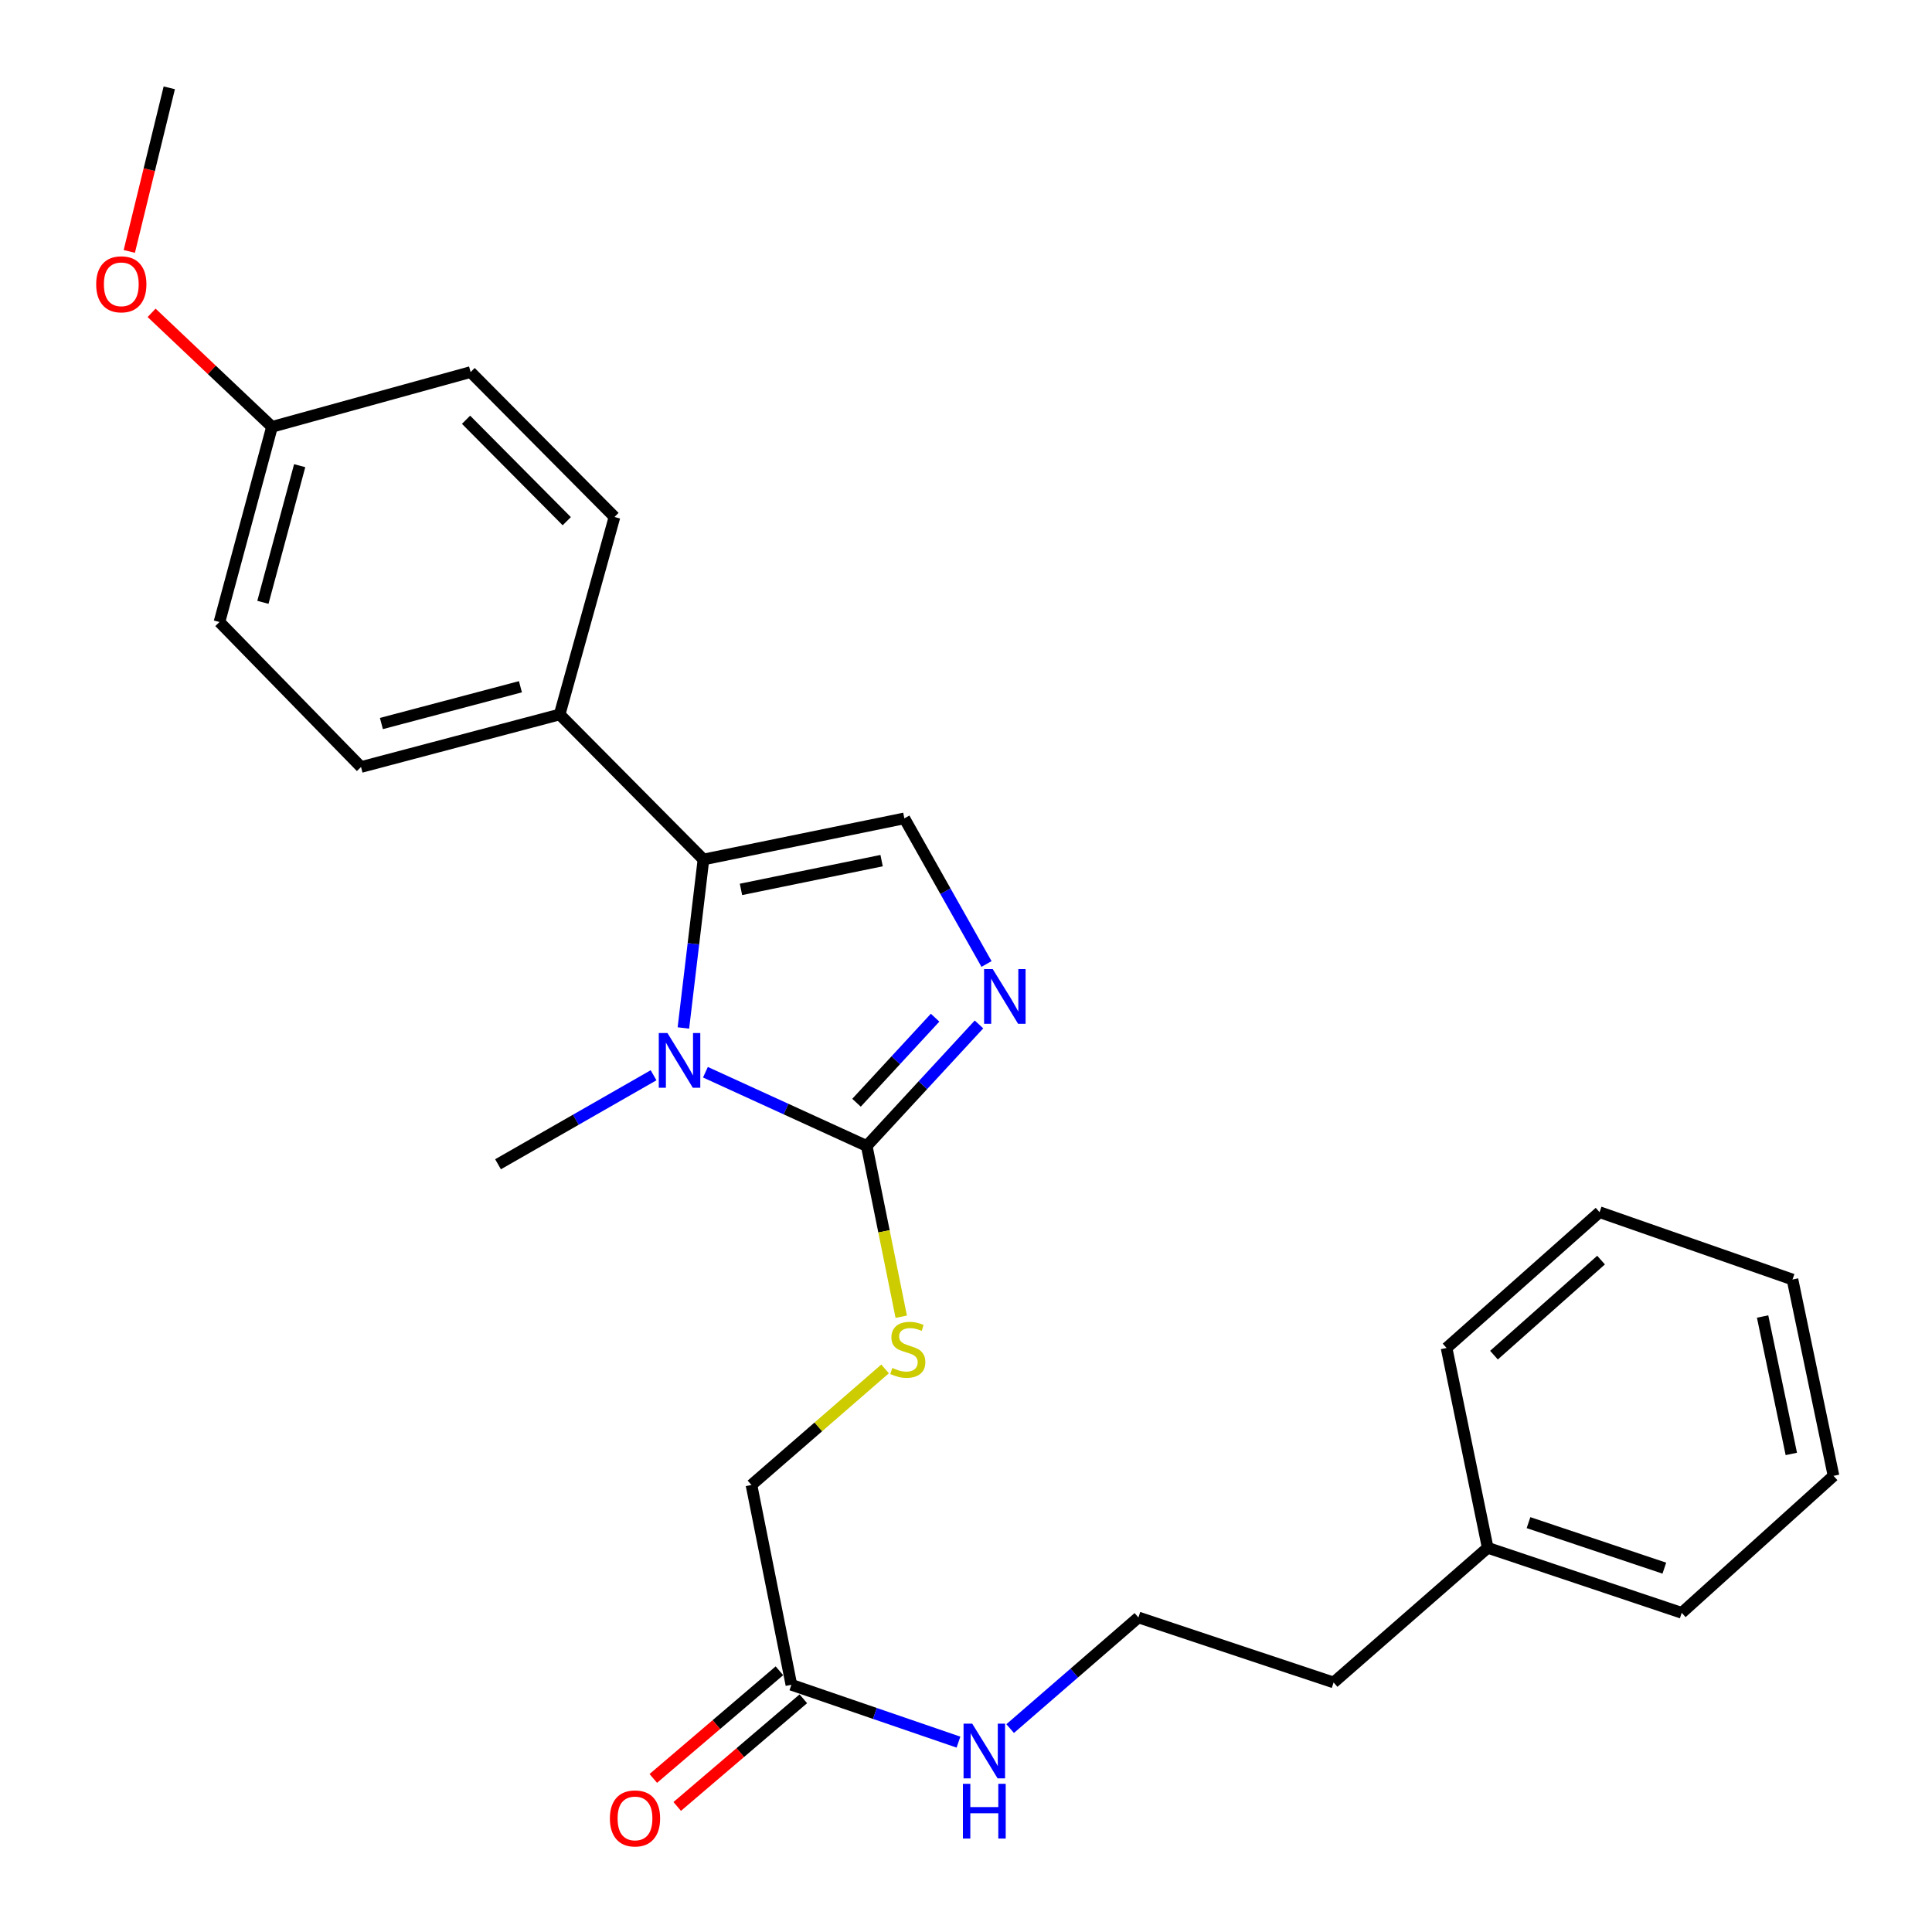 <?xml version='1.0' encoding='iso-8859-1'?>
<svg version='1.1' baseProfile='full'
              xmlns='http://www.w3.org/2000/svg'
                      xmlns:rdkit='http://www.rdkit.org/xml'
                      xmlns:xlink='http://www.w3.org/1999/xlink'
                  xml:space='preserve'
width='1000px' height='1000px' viewBox='0 0 1000 1000'>
<!-- END OF HEADER -->
<rect style='opacity:1.0;fill:#FFFFFF;stroke:none' width='1000' height='1000' x='0' y='0'> </rect>
<path class='bond-0' d='M 365.128,554.984 L 406.873,574.067' style='fill:none;fill-rule:evenodd;stroke:#0000FF;stroke-width:6px;stroke-linecap:butt;stroke-linejoin:miter;stroke-opacity:1' />
<path class='bond-0' d='M 406.873,574.067 L 448.617,593.151' style='fill:none;fill-rule:evenodd;stroke:#000000;stroke-width:6px;stroke-linecap:butt;stroke-linejoin:miter;stroke-opacity:1' />
<path class='bond-1' d='M 353.722,532.078 L 358.914,488.473' style='fill:none;fill-rule:evenodd;stroke:#0000FF;stroke-width:6px;stroke-linecap:butt;stroke-linejoin:miter;stroke-opacity:1' />
<path class='bond-1' d='M 358.914,488.473 L 364.106,444.867' style='fill:none;fill-rule:evenodd;stroke:#000000;stroke-width:6px;stroke-linecap:butt;stroke-linejoin:miter;stroke-opacity:1' />
<path class='bond-12' d='M 338.279,556.551 L 298.027,579.585' style='fill:none;fill-rule:evenodd;stroke:#0000FF;stroke-width:6px;stroke-linecap:butt;stroke-linejoin:miter;stroke-opacity:1' />
<path class='bond-12' d='M 298.027,579.585 L 257.776,602.62' style='fill:none;fill-rule:evenodd;stroke:#000000;stroke-width:6px;stroke-linecap:butt;stroke-linejoin:miter;stroke-opacity:1' />
<path class='bond-2' d='M 448.617,593.151 L 477.672,561.698' style='fill:none;fill-rule:evenodd;stroke:#000000;stroke-width:6px;stroke-linecap:butt;stroke-linejoin:miter;stroke-opacity:1' />
<path class='bond-2' d='M 477.672,561.698 L 506.727,530.245' style='fill:none;fill-rule:evenodd;stroke:#0000FF;stroke-width:6px;stroke-linecap:butt;stroke-linejoin:miter;stroke-opacity:1' />
<path class='bond-2' d='M 443.33,570.778 L 463.668,548.761' style='fill:none;fill-rule:evenodd;stroke:#000000;stroke-width:6px;stroke-linecap:butt;stroke-linejoin:miter;stroke-opacity:1' />
<path class='bond-2' d='M 463.668,548.761 L 484.006,526.745' style='fill:none;fill-rule:evenodd;stroke:#0000FF;stroke-width:6px;stroke-linecap:butt;stroke-linejoin:miter;stroke-opacity:1' />
<path class='bond-4' d='M 448.617,593.151 L 457.548,637.342' style='fill:none;fill-rule:evenodd;stroke:#000000;stroke-width:6px;stroke-linecap:butt;stroke-linejoin:miter;stroke-opacity:1' />
<path class='bond-4' d='M 457.548,637.342 L 466.479,681.534' style='fill:none;fill-rule:evenodd;stroke:#CCCC00;stroke-width:6px;stroke-linecap:butt;stroke-linejoin:miter;stroke-opacity:1' />
<path class='bond-3' d='M 364.106,444.867 L 468.095,423.588' style='fill:none;fill-rule:evenodd;stroke:#000000;stroke-width:6px;stroke-linecap:butt;stroke-linejoin:miter;stroke-opacity:1' />
<path class='bond-3' d='M 383.527,460.353 L 456.319,445.458' style='fill:none;fill-rule:evenodd;stroke:#000000;stroke-width:6px;stroke-linecap:butt;stroke-linejoin:miter;stroke-opacity:1' />
<path class='bond-5' d='M 364.106,444.867 L 289.668,369.814' style='fill:none;fill-rule:evenodd;stroke:#000000;stroke-width:6px;stroke-linecap:butt;stroke-linejoin:miter;stroke-opacity:1' />
<path class='bond-26' d='M 510.619,498.962 L 489.357,461.275' style='fill:none;fill-rule:evenodd;stroke:#0000FF;stroke-width:6px;stroke-linecap:butt;stroke-linejoin:miter;stroke-opacity:1' />
<path class='bond-26' d='M 489.357,461.275 L 468.095,423.588' style='fill:none;fill-rule:evenodd;stroke:#000000;stroke-width:6px;stroke-linecap:butt;stroke-linejoin:miter;stroke-opacity:1' />
<path class='bond-8' d='M 458.115,708.549 L 423.535,738.581' style='fill:none;fill-rule:evenodd;stroke:#CCCC00;stroke-width:6px;stroke-linecap:butt;stroke-linejoin:miter;stroke-opacity:1' />
<path class='bond-8' d='M 423.535,738.581 L 388.954,768.613' style='fill:none;fill-rule:evenodd;stroke:#000000;stroke-width:6px;stroke-linecap:butt;stroke-linejoin:miter;stroke-opacity:1' />
<path class='bond-9' d='M 289.668,369.814 L 186.865,397.003' style='fill:none;fill-rule:evenodd;stroke:#000000;stroke-width:6px;stroke-linecap:butt;stroke-linejoin:miter;stroke-opacity:1' />
<path class='bond-9' d='M 269.373,355.461 L 197.411,374.494' style='fill:none;fill-rule:evenodd;stroke:#000000;stroke-width:6px;stroke-linecap:butt;stroke-linejoin:miter;stroke-opacity:1' />
<path class='bond-10' d='M 289.668,369.814 L 318.054,267.583' style='fill:none;fill-rule:evenodd;stroke:#000000;stroke-width:6px;stroke-linecap:butt;stroke-linejoin:miter;stroke-opacity:1' />
<path class='bond-6' d='M 409.619,872.041 L 388.954,768.613' style='fill:none;fill-rule:evenodd;stroke:#000000;stroke-width:6px;stroke-linecap:butt;stroke-linejoin:miter;stroke-opacity:1' />
<path class='bond-7' d='M 403.43,864.79 L 370.789,892.651' style='fill:none;fill-rule:evenodd;stroke:#000000;stroke-width:6px;stroke-linecap:butt;stroke-linejoin:miter;stroke-opacity:1' />
<path class='bond-7' d='M 370.789,892.651 L 338.149,920.512' style='fill:none;fill-rule:evenodd;stroke:#FF0000;stroke-width:6px;stroke-linecap:butt;stroke-linejoin:miter;stroke-opacity:1' />
<path class='bond-7' d='M 415.808,879.291 L 383.167,907.152' style='fill:none;fill-rule:evenodd;stroke:#000000;stroke-width:6px;stroke-linecap:butt;stroke-linejoin:miter;stroke-opacity:1' />
<path class='bond-7' d='M 383.167,907.152 L 350.526,935.013' style='fill:none;fill-rule:evenodd;stroke:#FF0000;stroke-width:6px;stroke-linecap:butt;stroke-linejoin:miter;stroke-opacity:1' />
<path class='bond-11' d='M 409.619,872.041 L 452.858,886.882' style='fill:none;fill-rule:evenodd;stroke:#000000;stroke-width:6px;stroke-linecap:butt;stroke-linejoin:miter;stroke-opacity:1' />
<path class='bond-11' d='M 452.858,886.882 L 496.098,901.723' style='fill:none;fill-rule:evenodd;stroke:#0000FF;stroke-width:6px;stroke-linecap:butt;stroke-linejoin:miter;stroke-opacity:1' />
<path class='bond-14' d='M 186.865,397.003 L 113.592,321.961' style='fill:none;fill-rule:evenodd;stroke:#000000;stroke-width:6px;stroke-linecap:butt;stroke-linejoin:miter;stroke-opacity:1' />
<path class='bond-15' d='M 318.054,267.583 L 243.583,192.584' style='fill:none;fill-rule:evenodd;stroke:#000000;stroke-width:6px;stroke-linecap:butt;stroke-linejoin:miter;stroke-opacity:1' />
<path class='bond-15' d='M 293.354,269.767 L 241.225,217.267' style='fill:none;fill-rule:evenodd;stroke:#000000;stroke-width:6px;stroke-linecap:butt;stroke-linejoin:miter;stroke-opacity:1' />
<path class='bond-16' d='M 522.856,894.721 L 556.044,865.957' style='fill:none;fill-rule:evenodd;stroke:#0000FF;stroke-width:6px;stroke-linecap:butt;stroke-linejoin:miter;stroke-opacity:1' />
<path class='bond-16' d='M 556.044,865.957 L 589.233,837.194' style='fill:none;fill-rule:evenodd;stroke:#000000;stroke-width:6px;stroke-linecap:butt;stroke-linejoin:miter;stroke-opacity:1' />
<path class='bond-13' d='M 140.781,220.927 L 243.583,192.584' style='fill:none;fill-rule:evenodd;stroke:#000000;stroke-width:6px;stroke-linecap:butt;stroke-linejoin:miter;stroke-opacity:1' />
<path class='bond-17' d='M 140.781,220.927 L 109.625,191.425' style='fill:none;fill-rule:evenodd;stroke:#000000;stroke-width:6px;stroke-linecap:butt;stroke-linejoin:miter;stroke-opacity:1' />
<path class='bond-17' d='M 109.625,191.425 L 78.469,161.924' style='fill:none;fill-rule:evenodd;stroke:#FF0000;stroke-width:6px;stroke-linecap:butt;stroke-linejoin:miter;stroke-opacity:1' />
<path class='bond-27' d='M 140.781,220.927 L 113.592,321.961' style='fill:none;fill-rule:evenodd;stroke:#000000;stroke-width:6px;stroke-linecap:butt;stroke-linejoin:miter;stroke-opacity:1' />
<path class='bond-27' d='M 155.112,241.036 L 136.08,311.76' style='fill:none;fill-rule:evenodd;stroke:#000000;stroke-width:6px;stroke-linecap:butt;stroke-linejoin:miter;stroke-opacity:1' />
<path class='bond-19' d='M 589.233,837.194 L 690.277,870.844' style='fill:none;fill-rule:evenodd;stroke:#000000;stroke-width:6px;stroke-linecap:butt;stroke-linejoin:miter;stroke-opacity:1' />
<path class='bond-20' d='M 66.923,130.136 L 77.272,87.795' style='fill:none;fill-rule:evenodd;stroke:#FF0000;stroke-width:6px;stroke-linecap:butt;stroke-linejoin:miter;stroke-opacity:1' />
<path class='bond-20' d='M 77.272,87.795 L 87.621,45.455' style='fill:none;fill-rule:evenodd;stroke:#000000;stroke-width:6px;stroke-linecap:butt;stroke-linejoin:miter;stroke-opacity:1' />
<path class='bond-18' d='M 770.033,801.14 L 690.277,870.844' style='fill:none;fill-rule:evenodd;stroke:#000000;stroke-width:6px;stroke-linecap:butt;stroke-linejoin:miter;stroke-opacity:1' />
<path class='bond-21' d='M 770.033,801.14 L 870.463,834.8' style='fill:none;fill-rule:evenodd;stroke:#000000;stroke-width:6px;stroke-linecap:butt;stroke-linejoin:miter;stroke-opacity:1' />
<path class='bond-21' d='M 791.156,788.112 L 861.457,811.674' style='fill:none;fill-rule:evenodd;stroke:#000000;stroke-width:6px;stroke-linecap:butt;stroke-linejoin:miter;stroke-opacity:1' />
<path class='bond-22' d='M 770.033,801.14 L 748.743,697.712' style='fill:none;fill-rule:evenodd;stroke:#000000;stroke-width:6px;stroke-linecap:butt;stroke-linejoin:miter;stroke-opacity:1' />
<path class='bond-24' d='M 870.463,834.8 L 949.032,763.899' style='fill:none;fill-rule:evenodd;stroke:#000000;stroke-width:6px;stroke-linecap:butt;stroke-linejoin:miter;stroke-opacity:1' />
<path class='bond-23' d='M 748.743,697.712 L 827.927,627.415' style='fill:none;fill-rule:evenodd;stroke:#000000;stroke-width:6px;stroke-linecap:butt;stroke-linejoin:miter;stroke-opacity:1' />
<path class='bond-23' d='M 773.278,701.425 L 828.707,652.217' style='fill:none;fill-rule:evenodd;stroke:#000000;stroke-width:6px;stroke-linecap:butt;stroke-linejoin:miter;stroke-opacity:1' />
<path class='bond-25' d='M 827.927,627.415 L 927.796,662.283' style='fill:none;fill-rule:evenodd;stroke:#000000;stroke-width:6px;stroke-linecap:butt;stroke-linejoin:miter;stroke-opacity:1' />
<path class='bond-28' d='M 949.032,763.899 L 927.796,662.283' style='fill:none;fill-rule:evenodd;stroke:#000000;stroke-width:6px;stroke-linecap:butt;stroke-linejoin:miter;stroke-opacity:1' />
<path class='bond-28' d='M 927.185,752.557 L 912.32,681.425' style='fill:none;fill-rule:evenodd;stroke:#000000;stroke-width:6px;stroke-linecap:butt;stroke-linejoin:miter;stroke-opacity:1' />
<path  class='atom-0' d='M 345.465 534.696
L 354.745 549.696
Q 355.665 551.176, 357.145 553.856
Q 358.625 556.536, 358.705 556.696
L 358.705 534.696
L 362.465 534.696
L 362.465 563.016
L 358.585 563.016
L 348.625 546.616
Q 347.465 544.696, 346.225 542.496
Q 345.025 540.296, 344.665 539.616
L 344.665 563.016
L 340.985 563.016
L 340.985 534.696
L 345.465 534.696
' fill='#0000FF'/>
<path  class='atom-3' d='M 513.841 501.608
L 523.121 516.608
Q 524.041 518.088, 525.521 520.768
Q 527.001 523.448, 527.081 523.608
L 527.081 501.608
L 530.841 501.608
L 530.841 529.928
L 526.961 529.928
L 517.001 513.528
Q 515.841 511.608, 514.601 509.408
Q 513.401 507.208, 513.041 506.528
L 513.041 529.928
L 509.361 529.928
L 509.361 501.608
L 513.841 501.608
' fill='#0000FF'/>
<path  class='atom-5' d='M 461.875 708.057
Q 462.195 708.177, 463.515 708.737
Q 464.835 709.297, 466.275 709.657
Q 467.755 709.977, 469.195 709.977
Q 471.875 709.977, 473.435 708.697
Q 474.995 707.377, 474.995 705.097
Q 474.995 703.537, 474.195 702.577
Q 473.435 701.617, 472.235 701.097
Q 471.035 700.577, 469.035 699.977
Q 466.515 699.217, 464.995 698.497
Q 463.515 697.777, 462.435 696.257
Q 461.395 694.737, 461.395 692.177
Q 461.395 688.617, 463.795 686.417
Q 466.235 684.217, 471.035 684.217
Q 474.315 684.217, 478.035 685.777
L 477.115 688.857
Q 473.715 687.457, 471.155 687.457
Q 468.395 687.457, 466.875 688.617
Q 465.355 689.737, 465.395 691.697
Q 465.395 693.217, 466.155 694.137
Q 466.955 695.057, 468.075 695.577
Q 469.235 696.097, 471.155 696.697
Q 473.715 697.497, 475.235 698.297
Q 476.755 699.097, 477.835 700.737
Q 478.955 702.337, 478.955 705.097
Q 478.955 709.017, 476.315 711.137
Q 473.715 713.217, 469.355 713.217
Q 466.835 713.217, 464.915 712.657
Q 463.035 712.137, 460.795 711.217
L 461.875 708.057
' fill='#CCCC00'/>
<path  class='atom-8' d='M 315.677 941.21
Q 315.677 934.41, 319.037 930.61
Q 322.397 926.81, 328.677 926.81
Q 334.957 926.81, 338.317 930.61
Q 341.677 934.41, 341.677 941.21
Q 341.677 948.09, 338.277 952.01
Q 334.877 955.89, 328.677 955.89
Q 322.437 955.89, 319.037 952.01
Q 315.677 948.13, 315.677 941.21
M 328.677 952.69
Q 332.997 952.69, 335.317 949.81
Q 337.677 946.89, 337.677 941.21
Q 337.677 935.65, 335.317 932.85
Q 332.997 930.01, 328.677 930.01
Q 324.357 930.01, 321.997 932.81
Q 319.677 935.61, 319.677 941.21
Q 319.677 946.93, 321.997 949.81
Q 324.357 952.69, 328.677 952.69
' fill='#FF0000'/>
<path  class='atom-12' d='M 503.217 892.155
L 512.497 907.155
Q 513.417 908.635, 514.897 911.315
Q 516.377 913.995, 516.457 914.155
L 516.457 892.155
L 520.217 892.155
L 520.217 920.475
L 516.337 920.475
L 506.377 904.075
Q 505.217 902.155, 503.977 899.955
Q 502.777 897.755, 502.417 897.075
L 502.417 920.475
L 498.737 920.475
L 498.737 892.155
L 503.217 892.155
' fill='#0000FF'/>
<path  class='atom-12' d='M 498.397 923.307
L 502.237 923.307
L 502.237 935.347
L 516.717 935.347
L 516.717 923.307
L 520.557 923.307
L 520.557 951.627
L 516.717 951.627
L 516.717 938.547
L 502.237 938.547
L 502.237 951.627
L 498.397 951.627
L 498.397 923.307
' fill='#0000FF'/>
<path  class='atom-18' d='M 49.783 147.151
Q 49.783 140.351, 53.143 136.551
Q 56.503 132.751, 62.783 132.751
Q 69.063 132.751, 72.423 136.551
Q 75.783 140.351, 75.783 147.151
Q 75.783 154.031, 72.383 157.951
Q 68.983 161.831, 62.783 161.831
Q 56.543 161.831, 53.143 157.951
Q 49.783 154.071, 49.783 147.151
M 62.783 158.631
Q 67.103 158.631, 69.423 155.751
Q 71.783 152.831, 71.783 147.151
Q 71.783 141.591, 69.423 138.791
Q 67.103 135.951, 62.783 135.951
Q 58.463 135.951, 56.103 138.751
Q 53.783 141.551, 53.783 147.151
Q 53.783 152.871, 56.103 155.751
Q 58.463 158.631, 62.783 158.631
' fill='#FF0000'/>
</svg>
